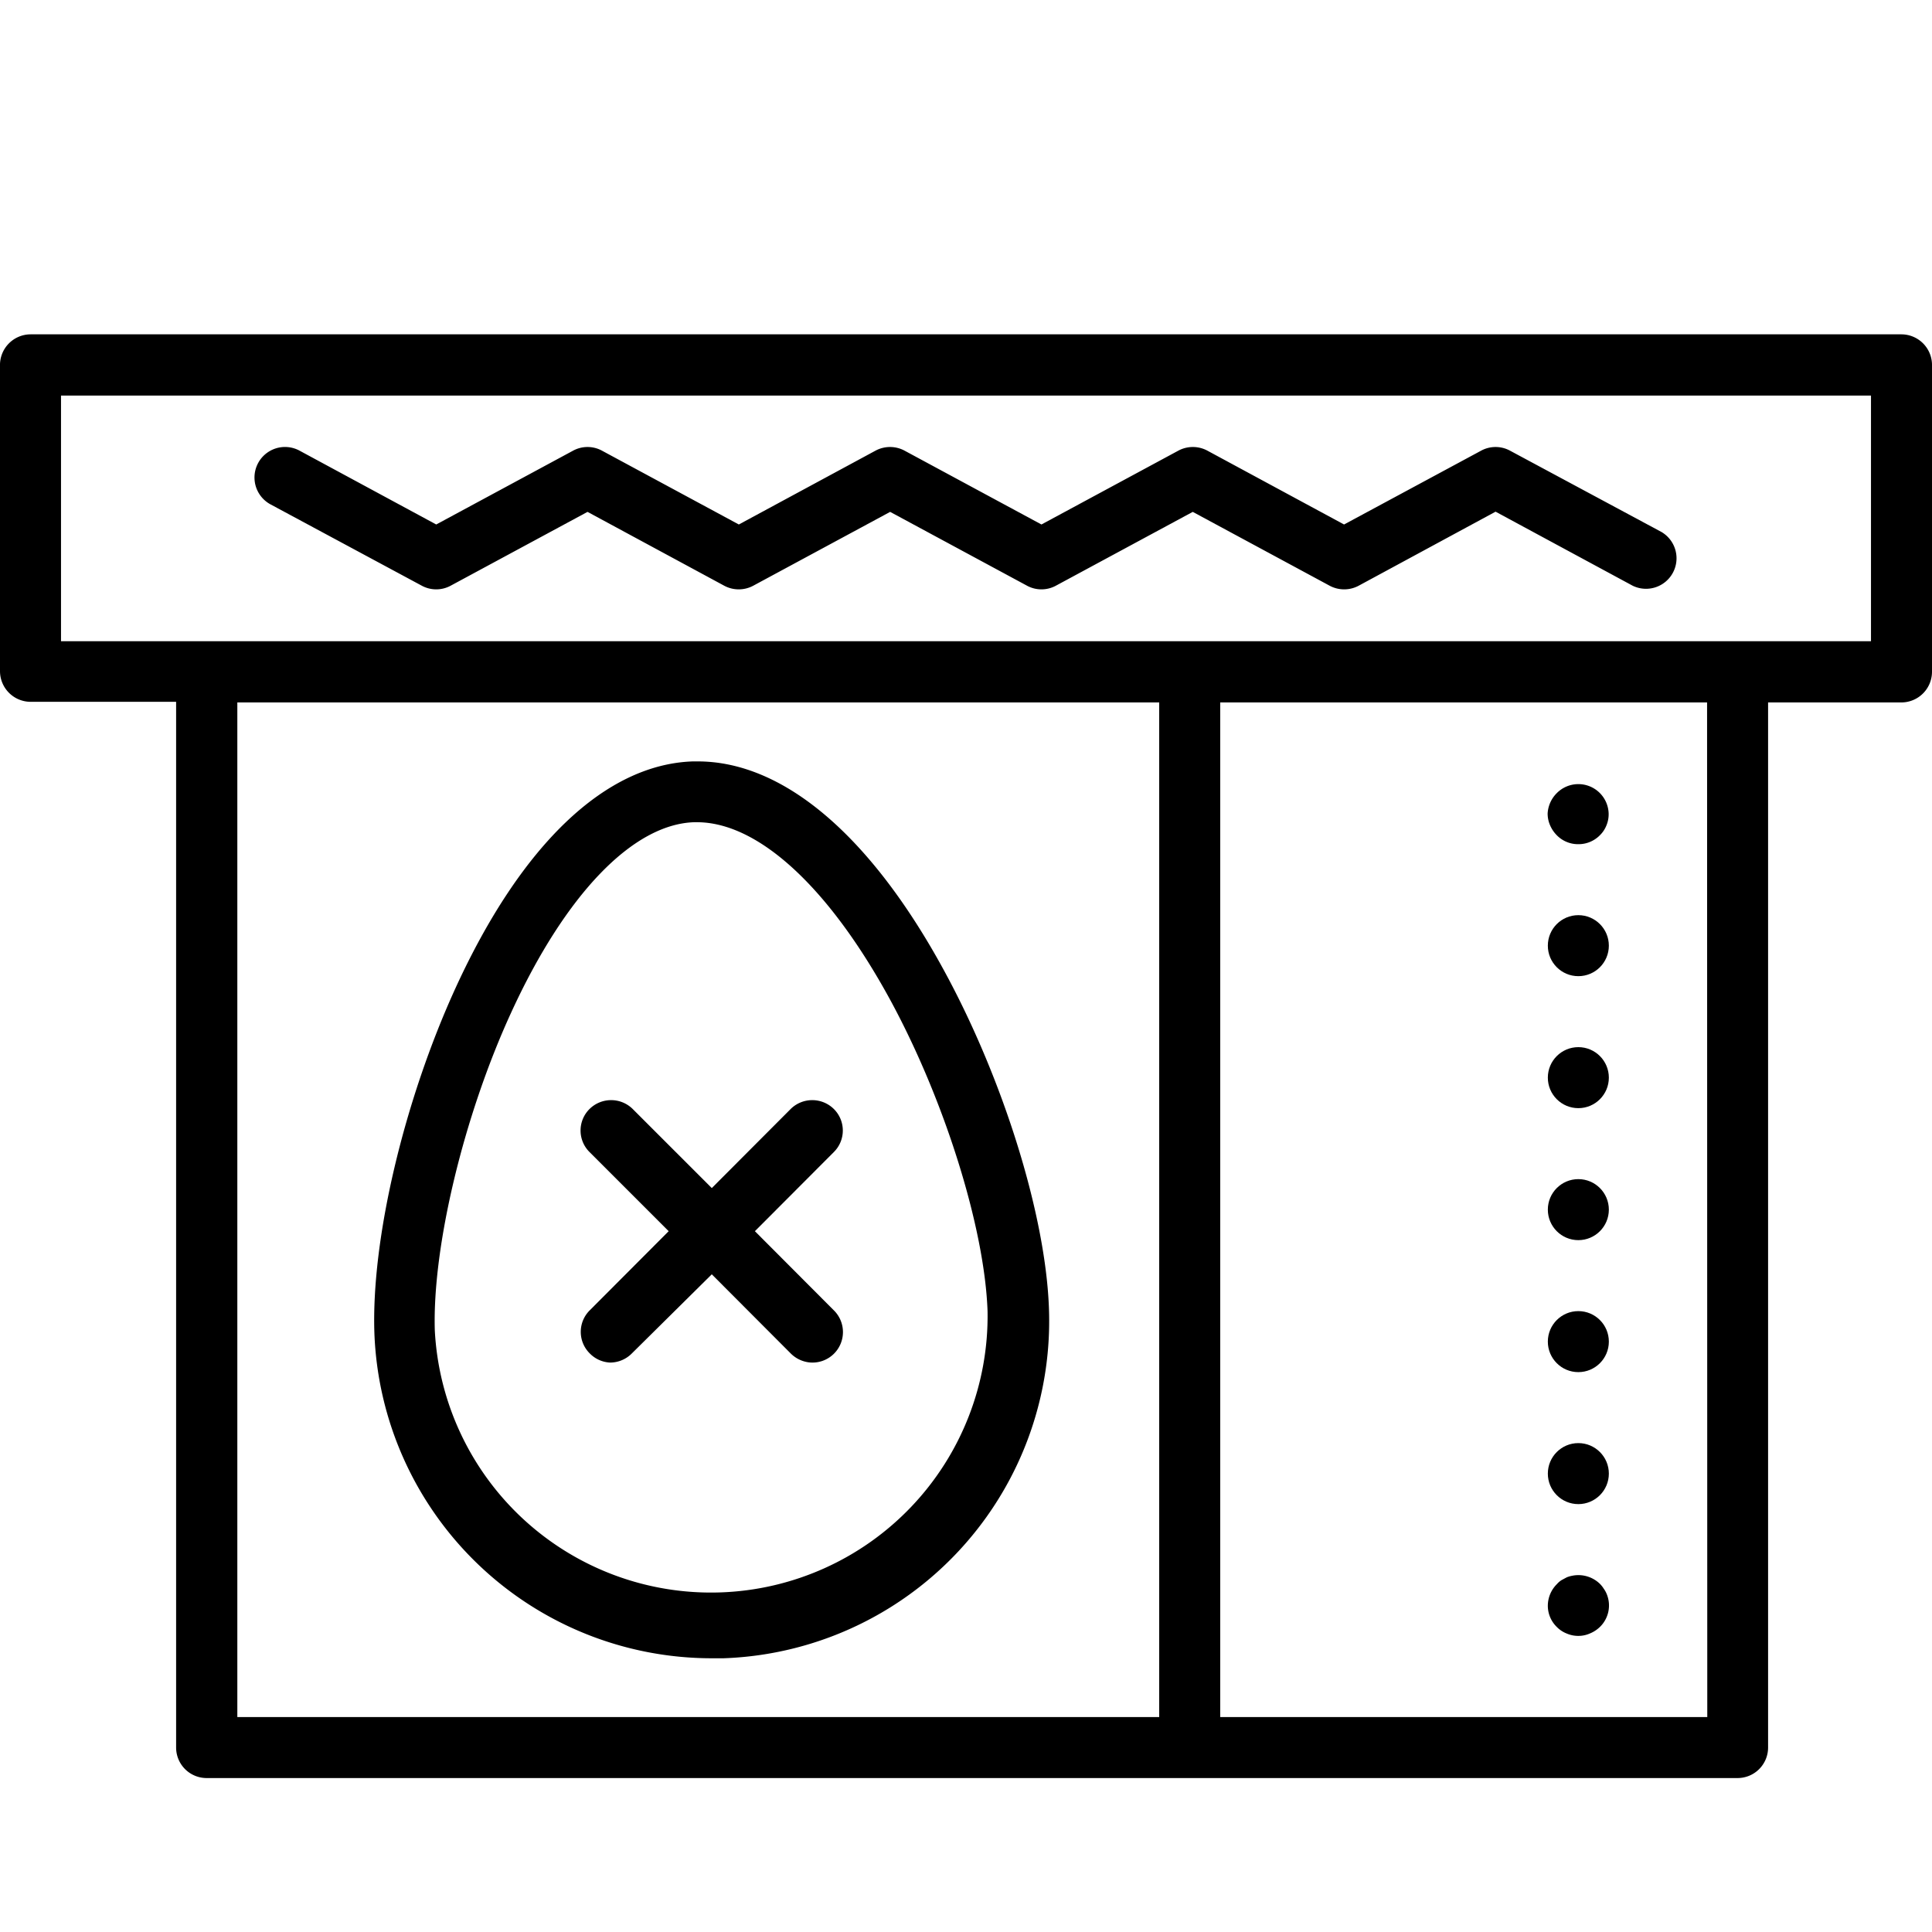 
  <svg id="Layer_1" data-name="Layer 1" xmlns="http://www.w3.org/2000/svg" fill="#000000" width="95" height="95" viewBox="0 0 95 95"><title>failed_attempt_easter</title><path d="M35,81.54h.58a16.59,16.59,0,0,0,16-17.16c-.15-4.57-2.22-11.26-5.15-16.64-3.62-6.66-7.91-10.3-12.12-10.3h-.25c-4.3.15-8.43,4.1-11.65,11.12-2.55,5.57-4.16,12.39-4,17A16.6,16.6,0,0,0,35,81.54ZM25.13,49.8c2.68-5.85,6-9.27,9-9.37h.14c3,0,6.47,3.17,9.5,8.73,2.68,4.93,4.65,11.23,4.79,15.32a13.6,13.6,0,0,1-27.18.93C21.26,61.32,22.79,54.9,25.13,49.8Z"/><path d="M93.5,16.44H1.5A1.51,1.51,0,0,0,0,18V33a1.51,1.51,0,0,0,1.5,1.51H8.66V85.93a1.5,1.5,0,0,0,1.5,1.5H85.44a1.5,1.5,0,0,0,1.5-1.5V34.54H93.5A1.51,1.51,0,0,0,95,33V18A1.51,1.51,0,0,0,93.5,16.44ZM57,84.43H11.67V34.54H57Zm26.95,0H60V34.54H83.94ZM92,31.53H3V19.45H92Z"/><path d="M29,66.55A1.49,1.49,0,0,0,30,67a1.51,1.51,0,0,0,1.06-.44L35,62.66l3.88,3.89A1.53,1.53,0,0,0,39.9,67,1.5,1.5,0,0,0,41,64.43l-3.88-3.89L41,56.65a1.49,1.49,0,0,0,0-2.12,1.51,1.51,0,0,0-2.12,0L35,58.42l-3.89-3.89a1.51,1.51,0,0,0-2.12,0,1.49,1.49,0,0,0,0,2.12l3.89,3.89L29,64.43A1.49,1.49,0,0,0,29,66.55Z"/><path d="M13.3,24.8l7.44,4a1.49,1.49,0,0,0,1.42,0l6.73-3.63,6.72,3.63a1.51,1.51,0,0,0,1.43,0l6.73-3.63,6.73,3.63a1.49,1.49,0,0,0,1.42,0l6.73-3.63,6.73,3.63a1.51,1.51,0,0,0,1.43,0l6.73-3.64,6.74,3.64a1.5,1.5,0,0,0,1.42-2.64l-7.45-4a1.49,1.49,0,0,0-1.42,0l-6.74,3.63-6.72-3.63a1.51,1.51,0,0,0-1.43,0l-6.73,3.63-6.73-3.63a1.51,1.51,0,0,0-1.43,0l-6.72,3.63L29.6,22.16a1.49,1.49,0,0,0-1.42,0l-6.73,3.63-6.72-3.63A1.5,1.5,0,1,0,13.3,24.8Z"/><path d="M76.55,41.07a1.46,1.46,0,0,0,1.06.44,1.47,1.47,0,0,0,1.06-.44,1.39,1.39,0,0,0,.32-.48A1.43,1.43,0,0,0,79.1,40,1.49,1.49,0,0,0,76.55,39,1.53,1.53,0,0,0,76.1,40a1.43,1.43,0,0,0,.12.58A1.58,1.58,0,0,0,76.55,41.07Z"/><circle cx="77.61" cy="65.97" r="1.5"/><circle cx="77.61" cy="52.99" r="1.5"/><circle cx="77.61" cy="46.5" r="1.5"/><circle cx="77.61" cy="59.48" r="1.5"/><circle cx="77.61" cy="72.46" r="1.5"/><path d="M79,78.37a1.23,1.23,0,0,0-.14-.25,1.41,1.41,0,0,0-.18-.23,1.52,1.52,0,0,0-1.36-.41,1.47,1.47,0,0,0-.28.08l-.26.14a1,1,0,0,0-.22.19A1.5,1.5,0,0,0,76.11,79,1.46,1.46,0,0,0,76.55,80a1.39,1.39,0,0,0,.48.32,1.43,1.43,0,0,0,.58.12,1.39,1.39,0,0,0,.57-.12,1.54,1.54,0,0,0,.49-.32A1.47,1.47,0,0,0,79,78.37Z"/></svg>
  
